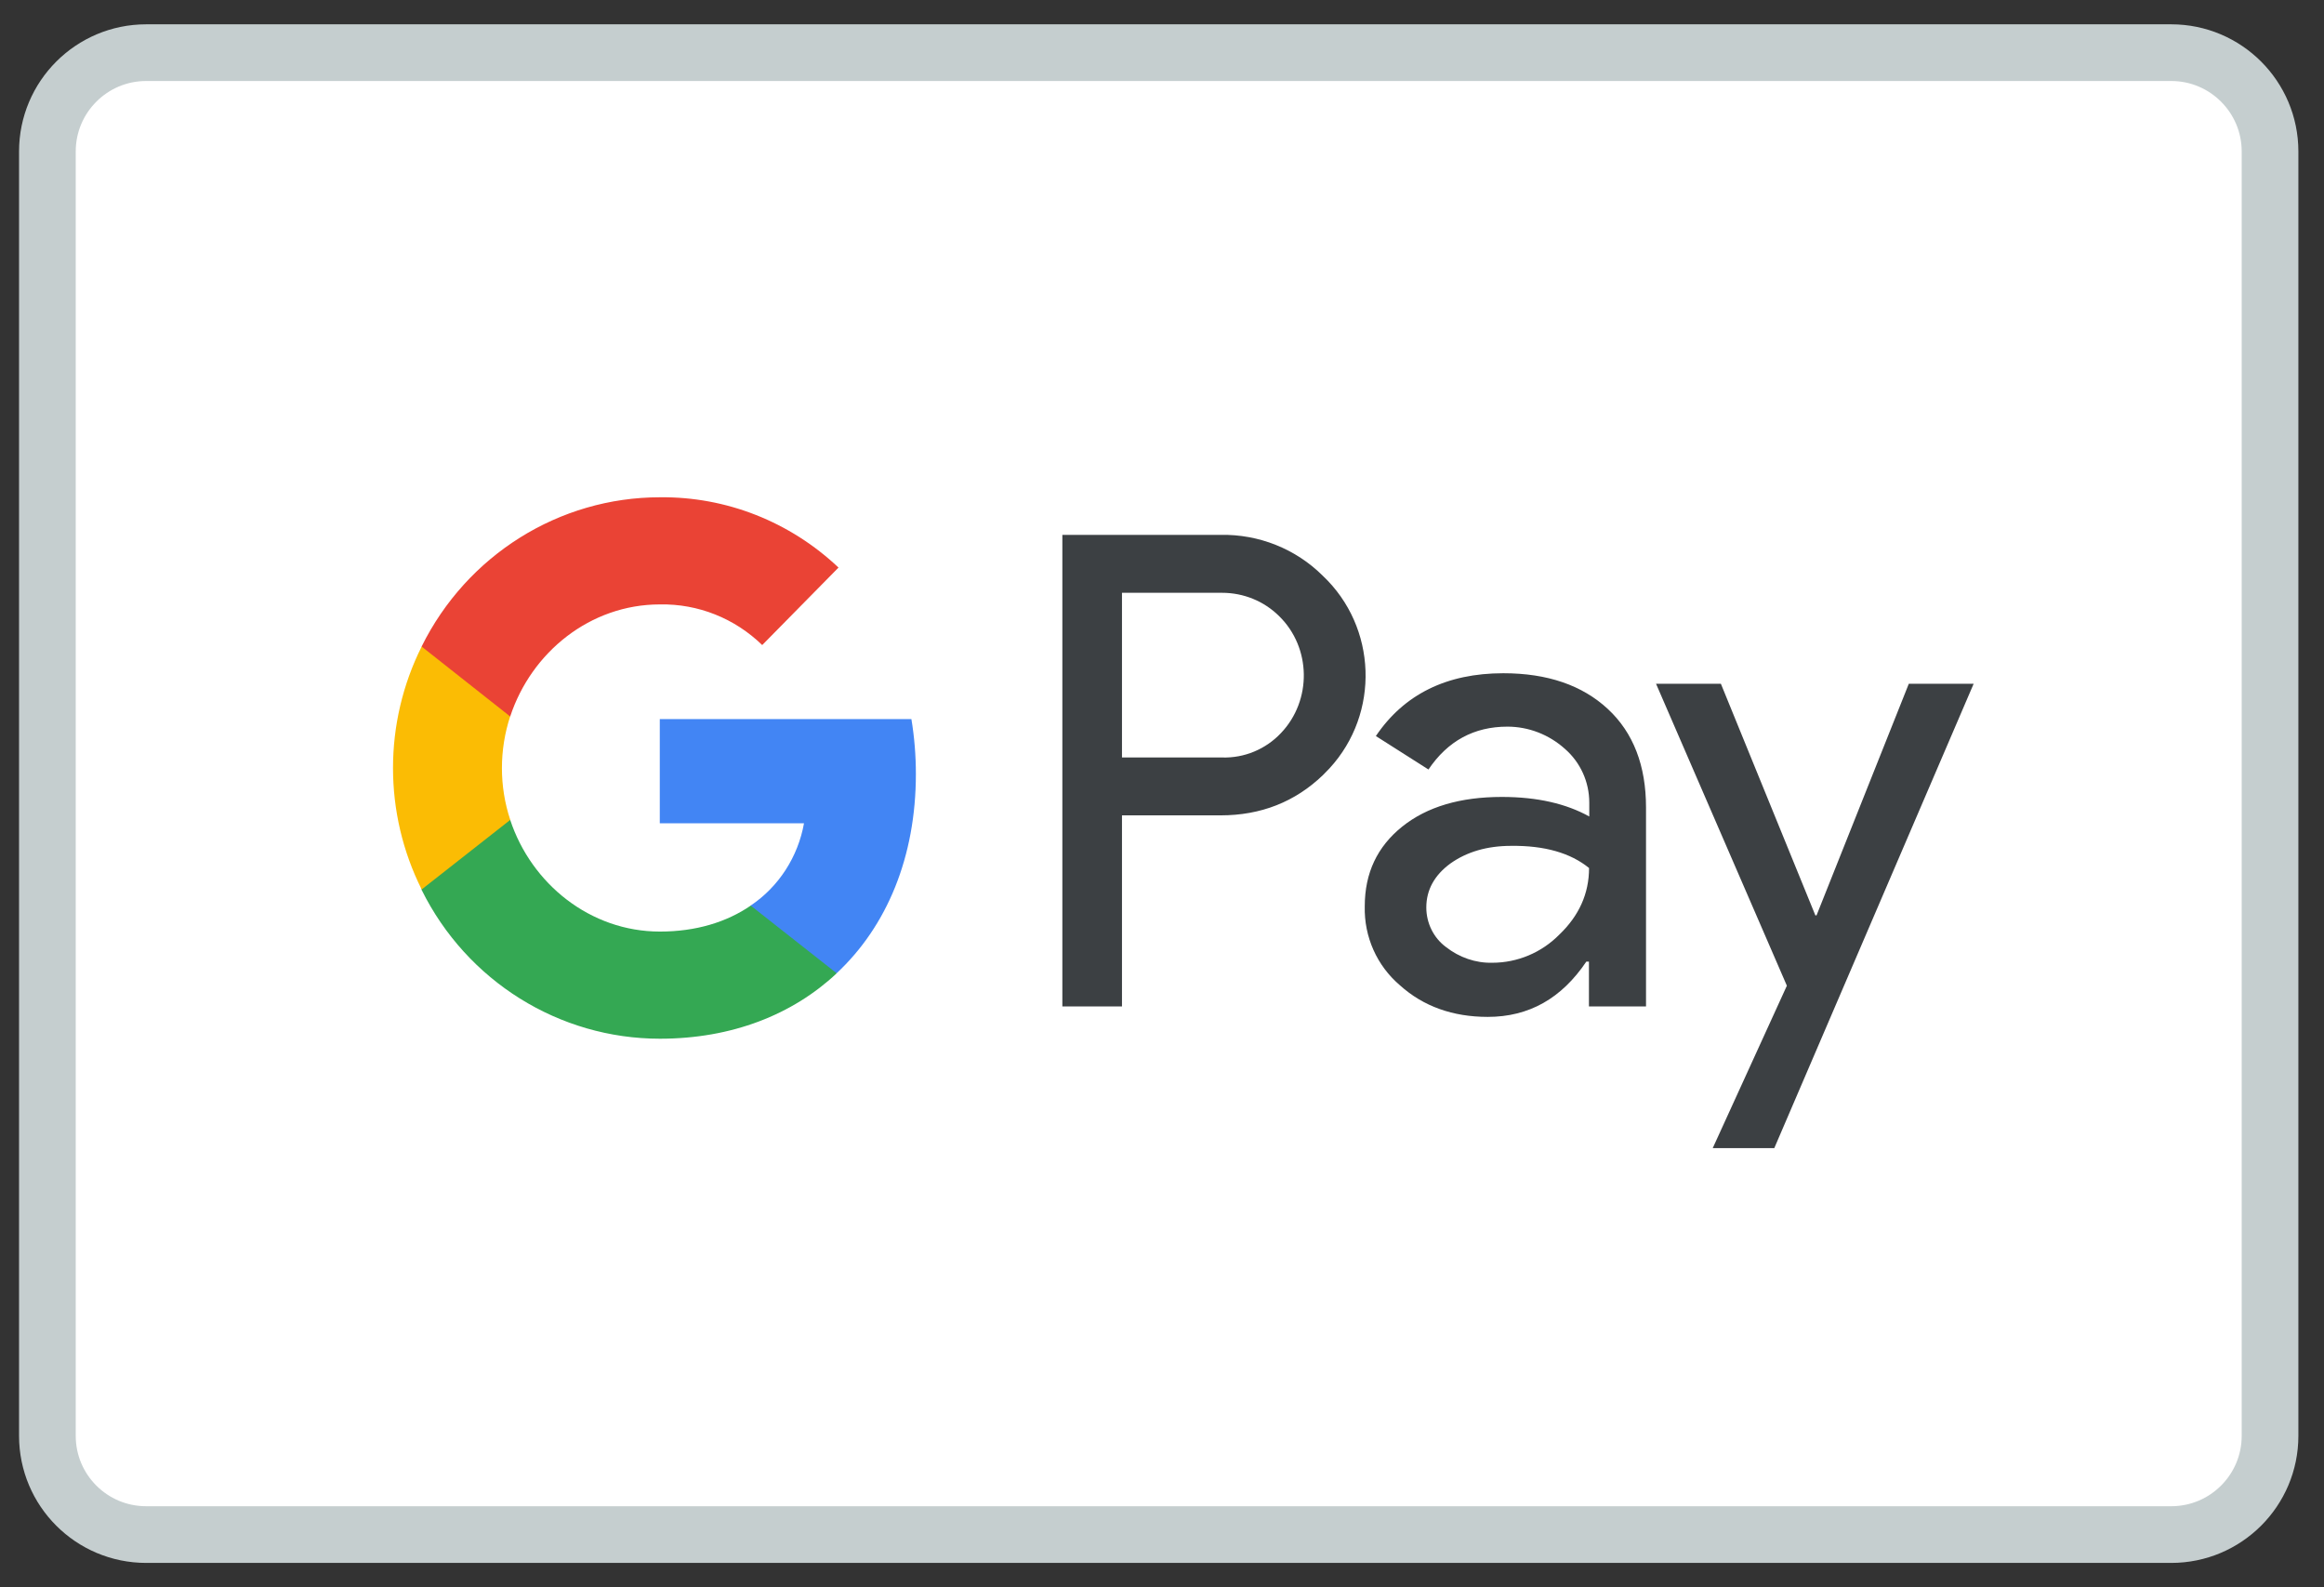 <svg xmlns="http://www.w3.org/2000/svg" width="41" height="28" viewBox="0 0 41 28" fill="none"><rect x="0" y="0" width="41" height="28" fill="#333333" stroke="none"/><g id="Group 513042"><g id="Rectangle 4291"><path d="M0.836 2.672C0.836 1.71 1.616 0.929 2.579 0.929H38.305C39.267 0.929 40.048 1.71 40.048 2.672V25.328C40.048 26.29 39.267 27.07 38.305 27.07H2.579C1.616 27.07 0.836 26.29 0.836 25.328V2.672Z" fill="white"></path><path d="M0.836 2.672C0.836 1.71 1.616 0.929 2.579 0.929H38.305C39.267 0.929 40.048 1.71 40.048 2.672V25.328C40.048 26.29 39.267 27.07 38.305 27.07H2.579C1.616 27.07 0.836 26.29 0.836 25.328V2.672Z" stroke="#C5CECF"></path></g><g id="GooglePay"><g id="Pay"><path id="Union" fill-rule="evenodd" clip-rule="evenodd" d="M19.794 17.753V14.383H21.533C22.246 14.383 22.847 14.145 23.338 13.674L23.455 13.554C24.351 12.579 24.292 11.06 23.338 10.158C22.86 9.681 22.207 9.422 21.533 9.435H18.742V17.753H19.794ZM19.794 13.362V10.457H21.559C21.939 10.457 22.298 10.603 22.566 10.868C23.135 11.425 23.148 12.354 22.599 12.931C22.331 13.216 21.951 13.375 21.559 13.362H19.794ZM28.365 12.506C27.914 12.088 27.3 11.876 26.522 11.876C25.521 11.876 24.77 12.248 24.273 12.984L25.201 13.574C25.541 13.07 26.005 12.818 26.594 12.818C26.966 12.818 27.326 12.957 27.607 13.209C27.882 13.448 28.038 13.793 28.038 14.158V14.403C27.633 14.178 27.123 14.058 26.496 14.058C25.763 14.058 25.175 14.231 24.737 14.582C24.299 14.934 24.077 15.398 24.077 15.988C24.064 16.526 24.292 17.036 24.698 17.381C25.11 17.753 25.633 17.938 26.247 17.938C26.973 17.938 27.548 17.613 27.986 16.963H28.032V17.753H29.039V14.244C29.039 13.508 28.816 12.924 28.365 12.506ZM25.509 16.705C25.294 16.546 25.163 16.287 25.163 16.008C25.163 15.697 25.307 15.438 25.588 15.232C25.876 15.027 26.235 14.921 26.66 14.921C27.249 14.914 27.707 15.046 28.034 15.312C28.034 15.763 27.857 16.154 27.51 16.486C27.197 16.804 26.771 16.983 26.327 16.983C26.033 16.99 25.745 16.89 25.509 16.705ZM31.302 20.253L34.819 12.062H33.675L32.047 16.148H32.027L30.36 12.062H29.216L31.524 17.388L30.216 20.253H31.302Z" fill="#3C4043"></path></g><g id="G"><path id="Blue" d="M16.158 13.654C16.158 13.329 16.132 13.004 16.079 12.685H11.64V14.523H14.184C14.079 15.113 13.739 15.643 13.242 15.975V17.169H14.759C15.648 16.34 16.158 15.113 16.158 13.654Z" fill="#4285F4"></path><path id="Green" d="M11.642 18.323C12.91 18.323 13.983 17.899 14.761 17.169L13.244 15.975C12.819 16.267 12.276 16.433 11.642 16.433C10.413 16.433 9.374 15.591 9.001 14.463H7.438V15.697C8.236 17.308 9.864 18.323 11.642 18.323Z" fill="#34A853"></path><path id="Yellow" d="M9.002 14.463C8.806 13.873 8.806 13.229 9.002 12.632V11.405H7.439C6.765 12.752 6.765 14.344 7.439 15.69L9.002 14.463Z" fill="#FBBC04"></path><path id="Red" d="M11.642 10.662C12.316 10.649 12.963 10.908 13.447 11.379L14.793 10.012C13.937 9.203 12.812 8.759 11.642 8.772C9.864 8.772 8.236 9.793 7.438 11.405L9.001 12.639C9.374 11.505 10.413 10.662 11.642 10.662Z" fill="#EA4335"></path></g></g></g></svg>